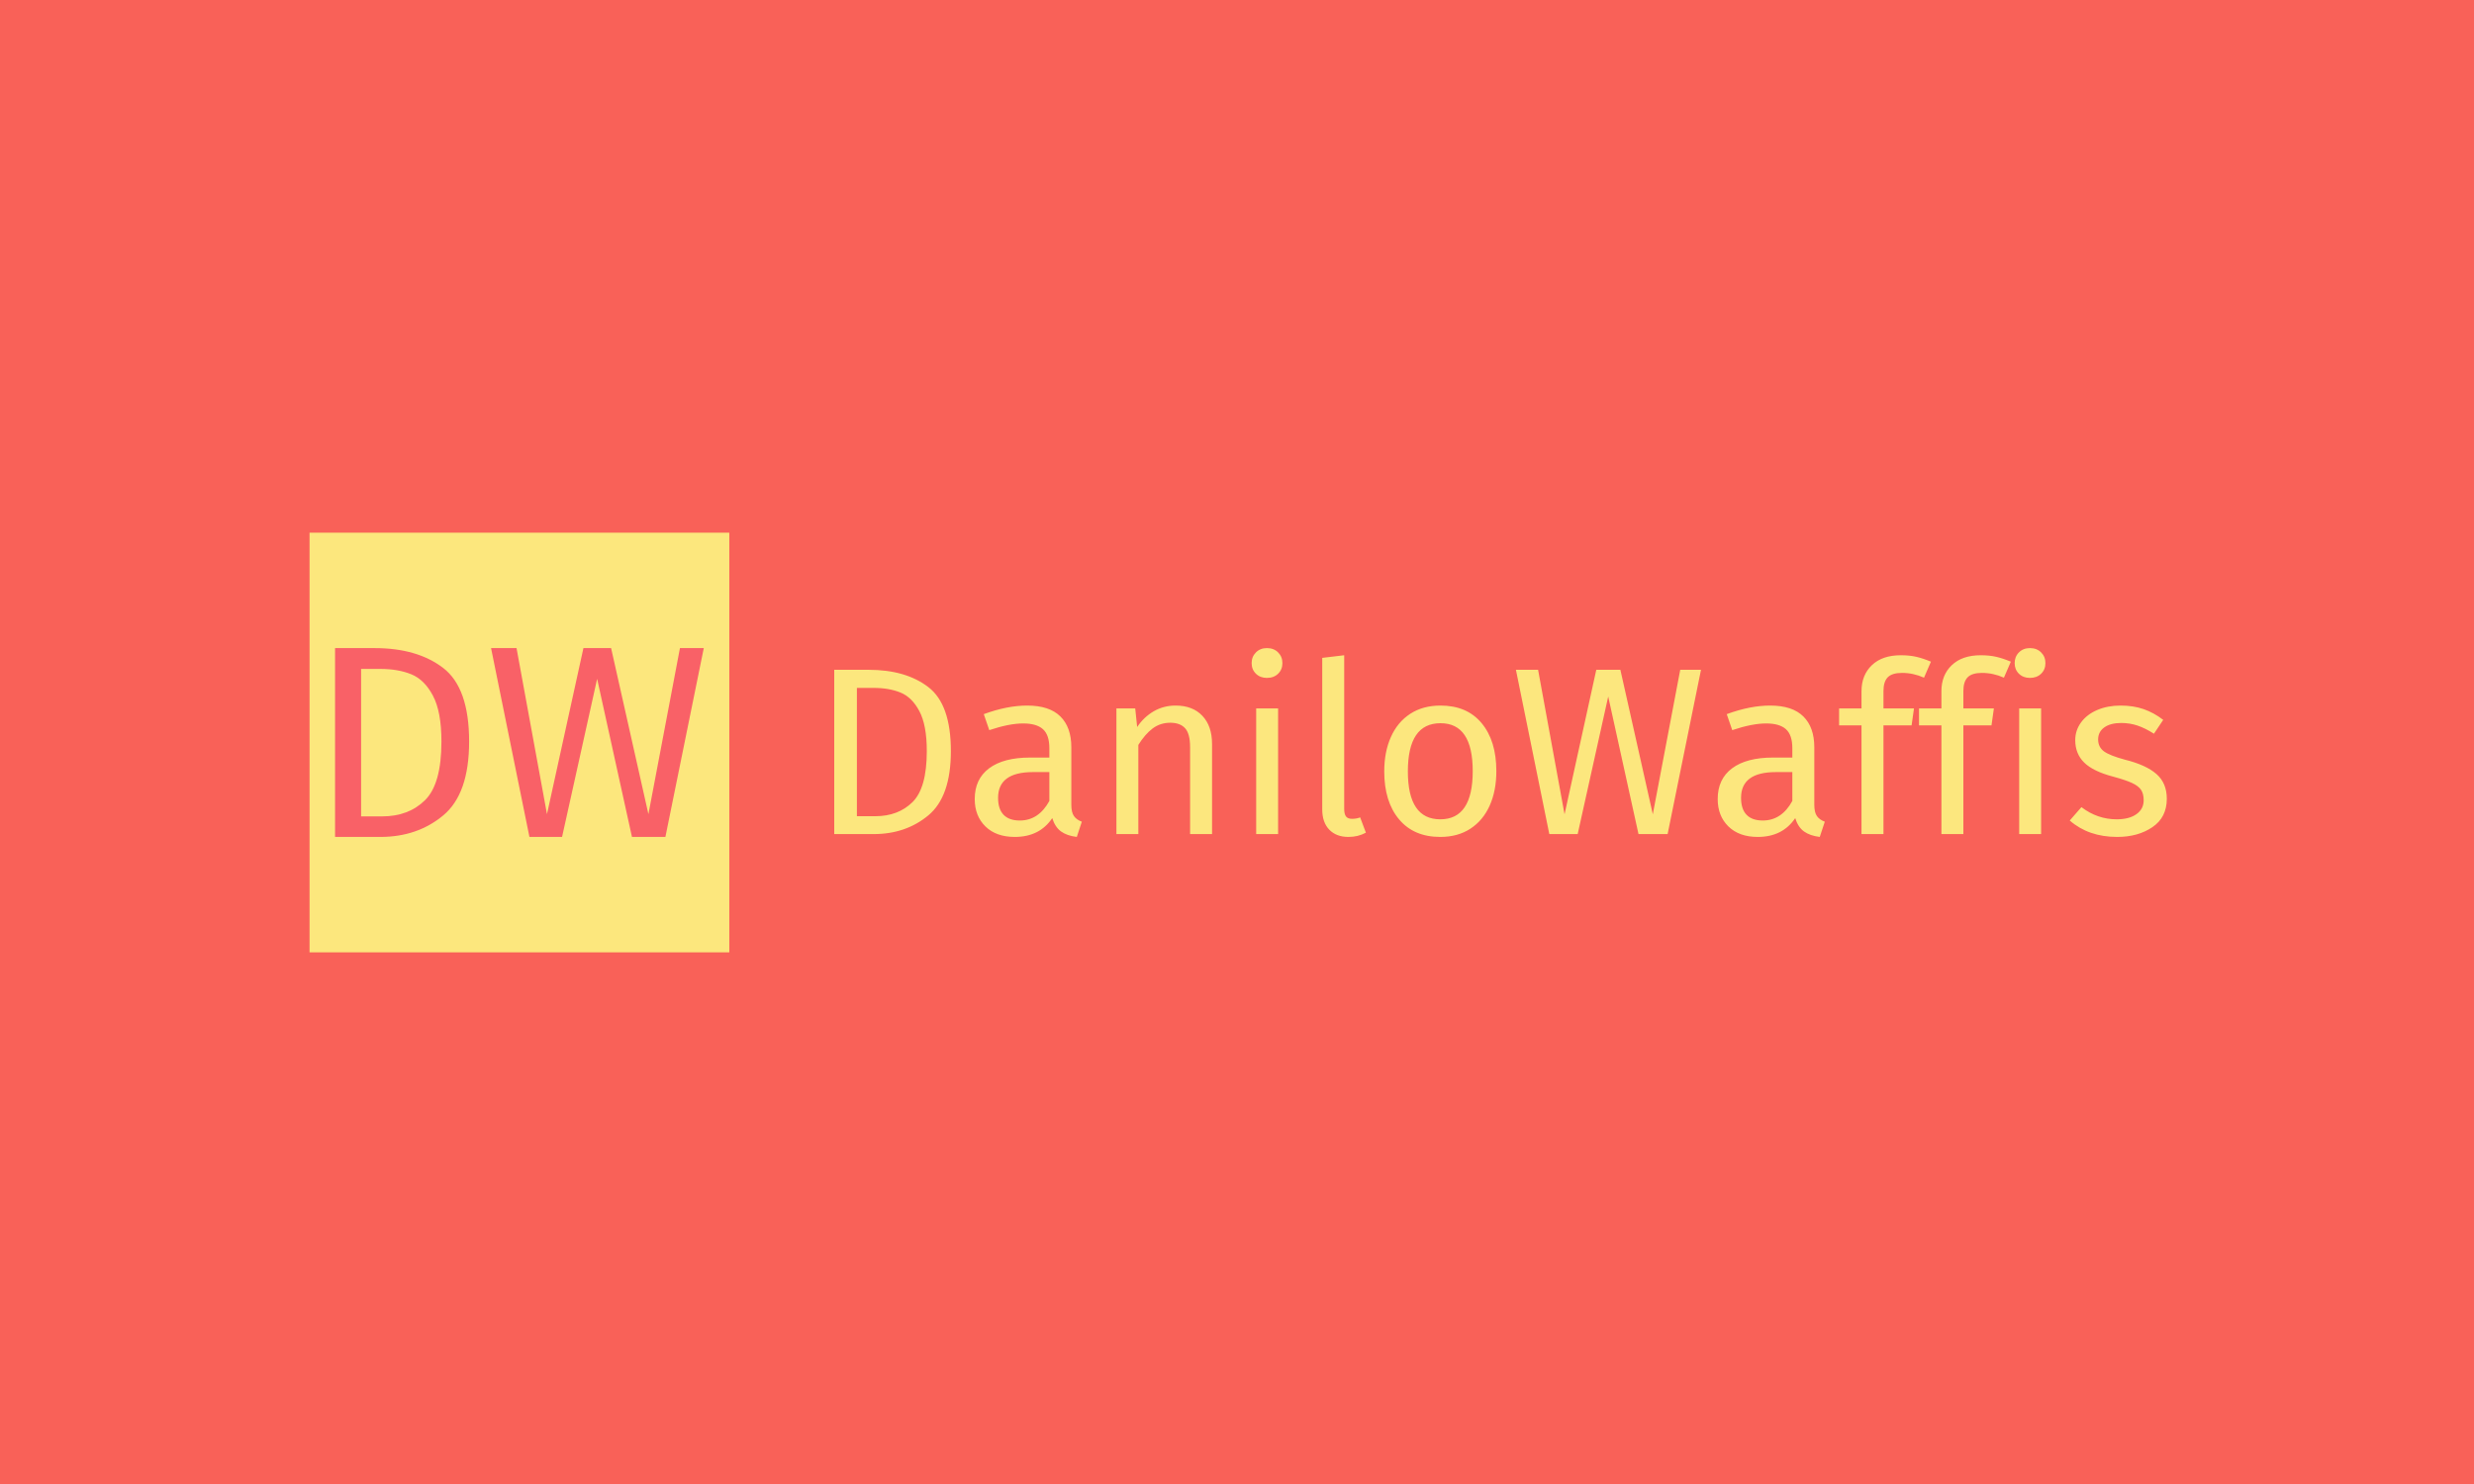 <svg xmlns="http://www.w3.org/2000/svg" version="1.1" xmlns:xlink="http://www.w3.org/1999/xlink" xmlns:svgjs="http://svgjs.dev/svgjs" width="100%" height="100%" viewBox="0 0 1000 600"><rect width="1000" height="600" x="0" y="0" fill="#f96158"/><g><rect width="333.333" height="333.333" y="268.035" fill="#fce77d" transform="matrix(0.509,0,0,0.509,0,78.947)" x="245.812"/><path d="M297.432 359.701Q331.386 359.701 351.947 375.484Q372.537 391.267 372.537 433.93L372.537 433.93Q372.537 475.535 351.947 492.618Q331.386 509.701 301.997 509.701L301.997 509.701L266.077 509.701L266.077 359.701L297.432 359.701ZM301.997 376.24L286.758 376.24L286.758 493.374L303.509 493.374Q324.432 493.374 337.494 480.524Q350.556 467.673 350.556 433.93L350.556 433.93Q350.556 410.225 343.783 397.466Q337.041 384.737 326.609 380.504Q316.148 376.24 301.997 376.24L301.997 376.24ZM539.953 359.701L558.881 359.701L528.403 509.701L501.856 509.701L474.19 384.102L446.343 509.701L420.431 509.701L389.953 359.701L410.181 359.701L434.37 491.62L463.305 359.701L485.287 359.701L514.918 491.62L539.953 359.701Z " fill="#f96167" transform="matrix(0.509,0,0,0.509,0,78.947)"/><path d="M689.759 376.932Q719.301 376.932 737.19 390.664Q755.104 404.396 755.104 441.515L755.104 441.515Q755.104 477.712 737.19 492.576Q719.301 507.439 693.731 507.439L693.731 507.439L662.479 507.439L662.479 376.932L689.759 376.932ZM693.731 391.322L680.473 391.322L680.473 493.233L695.046 493.233Q713.251 493.233 724.615 482.053Q735.979 470.873 735.979 441.515L735.979 441.515Q735.979 420.89 730.087 409.789Q724.22 398.714 715.145 395.031Q706.043 391.322 693.731 391.322L693.731 391.322ZM850.755 484.131Q850.755 490.208 852.833 493.128Q854.911 496.074 859.094 497.6L859.094 497.6L855.096 509.701Q847.335 508.754 842.6 505.361Q837.865 501.941 835.602 494.759L835.602 494.759Q825.553 509.701 805.85 509.701L805.85 509.701Q791.092 509.701 782.568 501.388Q774.045 493.049 774.045 479.607L774.045 479.607Q774.045 463.691 785.488 455.168Q796.958 446.644 817.977 446.644L817.977 446.644L833.314 446.644L833.314 439.252Q833.314 428.651 828.21 424.1Q823.107 419.549 812.479 419.549L812.479 419.549Q801.509 419.549 785.594 424.863L785.594 424.863L781.227 412.157Q799.799 405.343 815.715 405.343L815.715 405.343Q833.314 405.343 842.048 413.972Q850.755 422.574 850.755 438.489L850.755 438.489L850.755 484.131ZM809.848 496.653Q824.79 496.653 833.314 481.106L833.314 481.106L833.314 458.193L820.266 458.193Q792.591 458.193 792.591 478.66L792.591 478.66Q792.591 487.551 796.958 492.102Q801.325 496.653 809.848 496.653L809.848 496.653ZM933.515 405.343Q947.169 405.343 954.824 413.498Q962.505 421.627 962.505 435.832L962.505 435.832L962.505 507.439L945.064 507.439L945.064 438.305Q945.064 427.704 941.092 423.337Q937.119 418.996 929.359 418.996L929.359 418.996Q921.388 418.996 915.338 423.521Q909.287 428.072 903.973 436.595L903.973 436.595L903.973 507.439L886.558 507.439L886.558 407.632L901.5 407.632L903.026 422.39Q908.34 414.445 916.179 409.894Q924.045 405.343 933.515 405.343L933.515 405.343ZM997.546 407.632L1014.961 407.632L1014.961 507.439L997.546 507.439L997.546 407.632ZM1006.069 359.701Q1011.567 359.701 1014.961 363.121Q1018.38 366.515 1018.38 371.644L1018.38 371.644Q1018.38 376.748 1014.961 380.063Q1011.567 383.377 1006.069 383.377L1006.069 383.377Q1000.755 383.377 997.361 380.063Q993.942 376.748 993.942 371.644L993.942 371.644Q993.942 366.515 997.361 363.121Q1000.755 359.701 1006.069 359.701L1006.069 359.701ZM1070.836 509.701Q1061.181 509.701 1055.604 503.94Q1050.001 498.153 1050.001 487.735L1050.001 487.735L1050.001 367.462L1067.442 365.383L1067.442 487.367Q1067.442 491.523 1068.863 493.417Q1070.283 495.312 1073.677 495.312L1073.677 495.312Q1077.281 495.312 1080.122 494.18L1080.122 494.18L1084.673 506.308Q1078.412 509.701 1070.836 509.701L1070.836 509.701ZM1143.942 405.343Q1164.987 405.343 1176.614 419.365Q1188.268 433.386 1188.268 457.43L1188.268 457.43Q1188.268 472.977 1182.981 484.815Q1177.667 496.653 1167.618 503.177Q1157.595 509.701 1143.757 509.701L1143.757 509.701Q1122.739 509.701 1111.006 495.706Q1099.247 481.685 1099.247 457.614L1099.247 457.614Q1099.247 442.093 1104.561 430.255Q1109.848 418.417 1119.897 411.893Q1129.947 405.343 1143.942 405.343L1143.942 405.343ZM1143.942 419.365Q1118.003 419.365 1118.003 457.614L1118.003 457.614Q1118.003 495.706 1143.757 495.706L1143.757 495.706Q1169.512 495.706 1169.512 457.43L1169.512 457.43Q1169.512 419.365 1143.942 419.365L1143.942 419.365ZM1334.296 376.932L1350.79 376.932L1324.273 507.439L1301.15 507.439L1277.105 398.161L1252.851 507.439L1230.332 507.439L1203.815 376.932L1221.414 376.932L1242.433 491.708L1267.635 376.932L1286.76 376.932L1312.514 491.708L1334.296 376.932ZM1440.759 484.131Q1440.759 490.208 1442.837 493.128Q1444.915 496.074 1449.098 497.6L1449.098 497.6L1445.099 509.701Q1437.339 508.754 1432.603 505.361Q1427.868 501.941 1425.606 494.759L1425.606 494.759Q1415.557 509.701 1395.853 509.701L1395.853 509.701Q1381.095 509.701 1372.572 501.388Q1364.049 493.049 1364.049 479.607L1364.049 479.607Q1364.049 463.691 1375.492 455.168Q1386.962 446.644 1407.981 446.644L1407.981 446.644L1423.317 446.644L1423.317 439.252Q1423.317 428.651 1418.214 424.1Q1413.11 419.549 1402.482 419.549L1402.482 419.549Q1391.513 419.549 1375.597 424.863L1375.597 424.863L1371.23 412.157Q1389.803 405.343 1405.718 405.343L1405.718 405.343Q1423.317 405.343 1432.051 413.972Q1440.759 422.574 1440.759 438.489L1440.759 438.489L1440.759 484.131ZM1399.852 496.653Q1414.794 496.653 1423.317 481.106L1423.317 481.106L1423.317 458.193L1410.269 458.193Q1382.595 458.193 1382.595 478.66L1382.595 478.66Q1382.595 487.551 1386.962 492.102Q1391.328 496.653 1399.852 496.653L1399.852 496.653ZM1510.445 379.405Q1502.5 379.405 1499.08 382.904Q1495.687 386.402 1495.687 393.795L1495.687 393.795L1495.687 407.632L1519.915 407.632L1518.021 421.074L1495.687 421.074L1495.687 507.439L1478.245 507.439L1478.245 421.074L1460.462 421.074L1460.462 407.632L1478.245 407.632L1478.245 393.979Q1478.245 381.115 1486.506 373.249Q1494.74 365.383 1509.498 365.383L1509.498 365.383Q1516.337 365.383 1521.73 366.62Q1527.123 367.856 1533.384 370.487L1533.384 370.487L1527.886 383.193Q1519.363 379.405 1510.445 379.405L1510.445 379.405ZM1573.896 379.405Q1565.951 379.405 1562.532 382.904Q1559.138 386.402 1559.138 393.795L1559.138 393.795L1559.138 407.632L1583.366 407.632L1581.472 421.074L1559.138 421.074L1559.138 507.439L1541.697 507.439L1541.697 421.074L1523.914 421.074L1523.914 407.632L1541.697 407.632L1541.697 393.979Q1541.697 381.115 1549.957 373.249Q1558.191 365.383 1572.949 365.383L1572.949 365.383Q1579.789 365.383 1585.182 366.62Q1590.574 367.856 1596.835 370.487L1596.835 370.487L1591.337 383.193Q1582.814 379.405 1573.896 379.405L1573.896 379.405ZM1603.465 407.632L1620.88 407.632L1620.88 507.439L1603.465 507.439L1603.465 407.632ZM1611.988 359.701Q1617.46 359.701 1620.88 363.121Q1624.299 366.515 1624.299 371.644L1624.299 371.644Q1624.299 376.748 1620.88 380.063Q1617.46 383.377 1611.988 383.377L1611.988 383.377Q1606.674 383.377 1603.254 380.063Q1599.861 376.748 1599.861 371.644L1599.861 371.644Q1599.861 366.515 1603.254 363.121Q1606.674 359.701 1611.988 359.701L1611.988 359.701ZM1683.963 405.343Q1694.17 405.343 1702.325 408.184Q1710.48 411.025 1717.845 416.708L1717.845 416.708L1710.48 427.704Q1703.64 423.337 1697.484 421.259Q1691.328 419.18 1684.515 419.18L1684.515 419.18Q1675.992 419.18 1671.072 422.679Q1666.153 426.178 1666.153 432.255L1666.153 432.255Q1666.153 438.305 1670.783 441.725Q1675.439 445.119 1687.54 448.354L1687.54 448.354Q1704.219 452.511 1712.453 459.719Q1720.687 466.9 1720.687 479.396L1720.687 479.396Q1720.687 494.18 1709.243 501.941Q1697.774 509.701 1681.306 509.701L1681.306 509.701Q1658.577 509.701 1643.608 496.653L1643.608 496.653L1652.895 486.025Q1665.574 495.706 1680.911 495.706L1680.911 495.706Q1690.776 495.706 1696.537 491.629Q1702.325 487.551 1702.325 480.554L1702.325 480.554Q1702.325 475.424 1700.246 472.293Q1698.168 469.189 1693.038 466.822Q1687.935 464.454 1678.07 461.797L1678.07 461.797Q1662.181 457.614 1655.078 450.617Q1647.975 443.619 1647.975 432.807L1647.975 432.807Q1647.975 425.047 1652.605 418.707Q1657.235 412.367 1665.495 408.842Q1673.729 405.343 1683.963 405.343L1683.963 405.343Z " fill="#fce77e" transform="matrix(0.509,0,0,0.509,0,78.947)"/></g></svg>